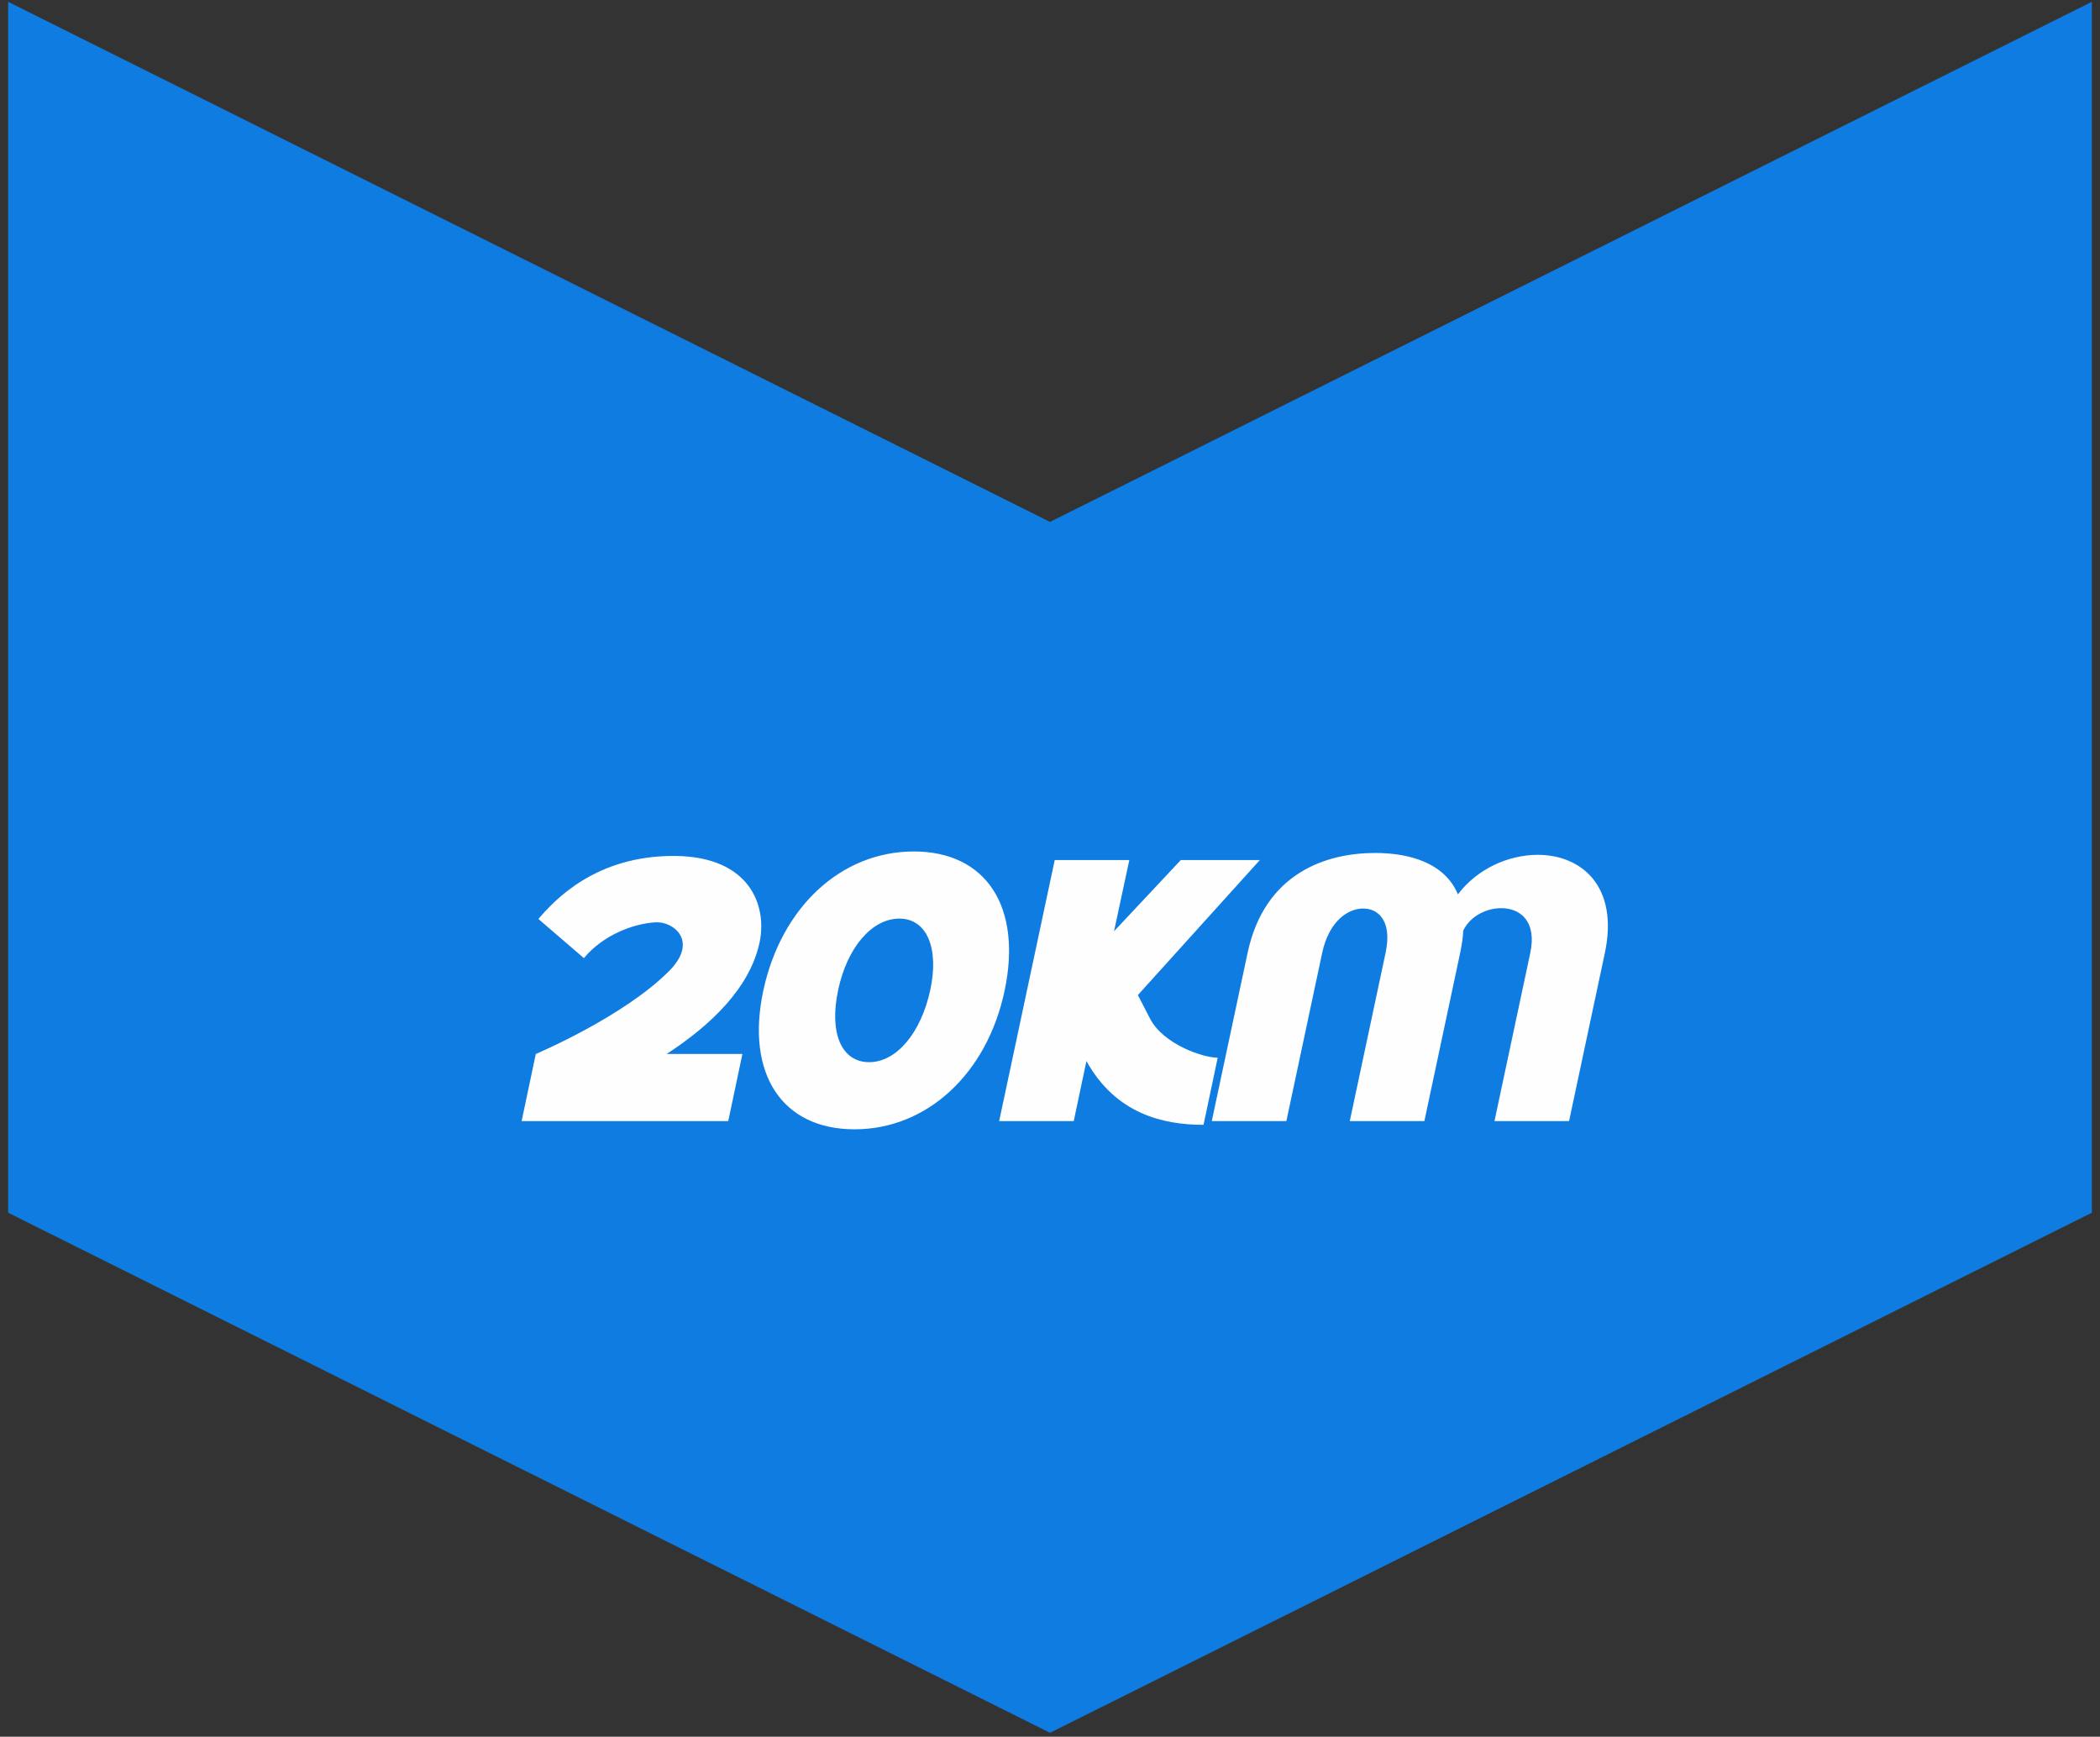 <svg xmlns="http://www.w3.org/2000/svg" width="133" height="110" viewBox="0 0 133 110" fill="none"><rect x="0" y="0" width="133" height="110" fill="#333333" stroke="none"/><path d="M132.485 0.115L132.485 76.809L66.5 109.751L0.515 76.809L0.515 0.114L66.5 33.057L132.485 0.115Z" fill="#0F7CE2"></path><path d="M48.106 59.694C47.492 62.575 45.012 64.938 42.224 66.756H47.019L46.122 71.008H33.036L33.934 66.756C33.934 66.756 39.484 64.418 42.39 61.489C44.256 59.599 42.65 58.347 41.516 58.418C40.169 58.489 38.209 59.198 36.981 60.686L34.099 58.206C35.091 57.048 37.713 54.166 42.768 54.214C47.468 54.261 48.602 57.332 48.106 59.694ZM48.338 62.764C49.472 57.45 53.275 53.93 57.881 53.93C62.463 53.93 64.754 57.45 63.621 62.764C62.51 68.008 58.708 71.528 54.125 71.528C49.519 71.528 47.228 68.008 48.338 62.764ZM58.92 62.694C59.487 60.024 58.684 58.182 56.96 58.182C55.212 58.182 53.653 60.024 53.086 62.694C52.495 65.433 53.298 67.276 55.046 67.276C56.771 67.276 58.33 65.433 58.92 62.694ZM63.28 71.008L66.799 54.474H71.523L70.555 58.985L74.783 54.474H79.79L72.066 63.024L72.846 64.536C73.696 66.142 76.176 66.992 77.121 66.992L76.224 71.244C73.673 71.244 70.673 70.559 68.807 67.205L68.004 71.008H63.28ZM90.21 71.008H85.486L87.753 60.355C88.178 58.371 87.328 57.544 86.336 57.544C85.344 57.544 84.163 58.371 83.738 60.355L81.47 71.008H76.746L79.014 60.355C80.1 55.253 84.045 54.025 87.092 54.025C89.194 54.025 91.485 54.615 92.335 56.647C93.564 55.017 95.548 54.143 97.39 54.143C100.13 54.143 102.54 56.103 101.642 60.355L99.374 71.008H94.65L96.918 60.355C97.343 58.347 96.28 57.521 95.076 57.521C94.107 57.521 93.068 58.064 92.666 58.962C92.666 59.387 92.572 59.859 92.477 60.355L90.21 71.008Z" fill="#FEFEFE"></path></svg>